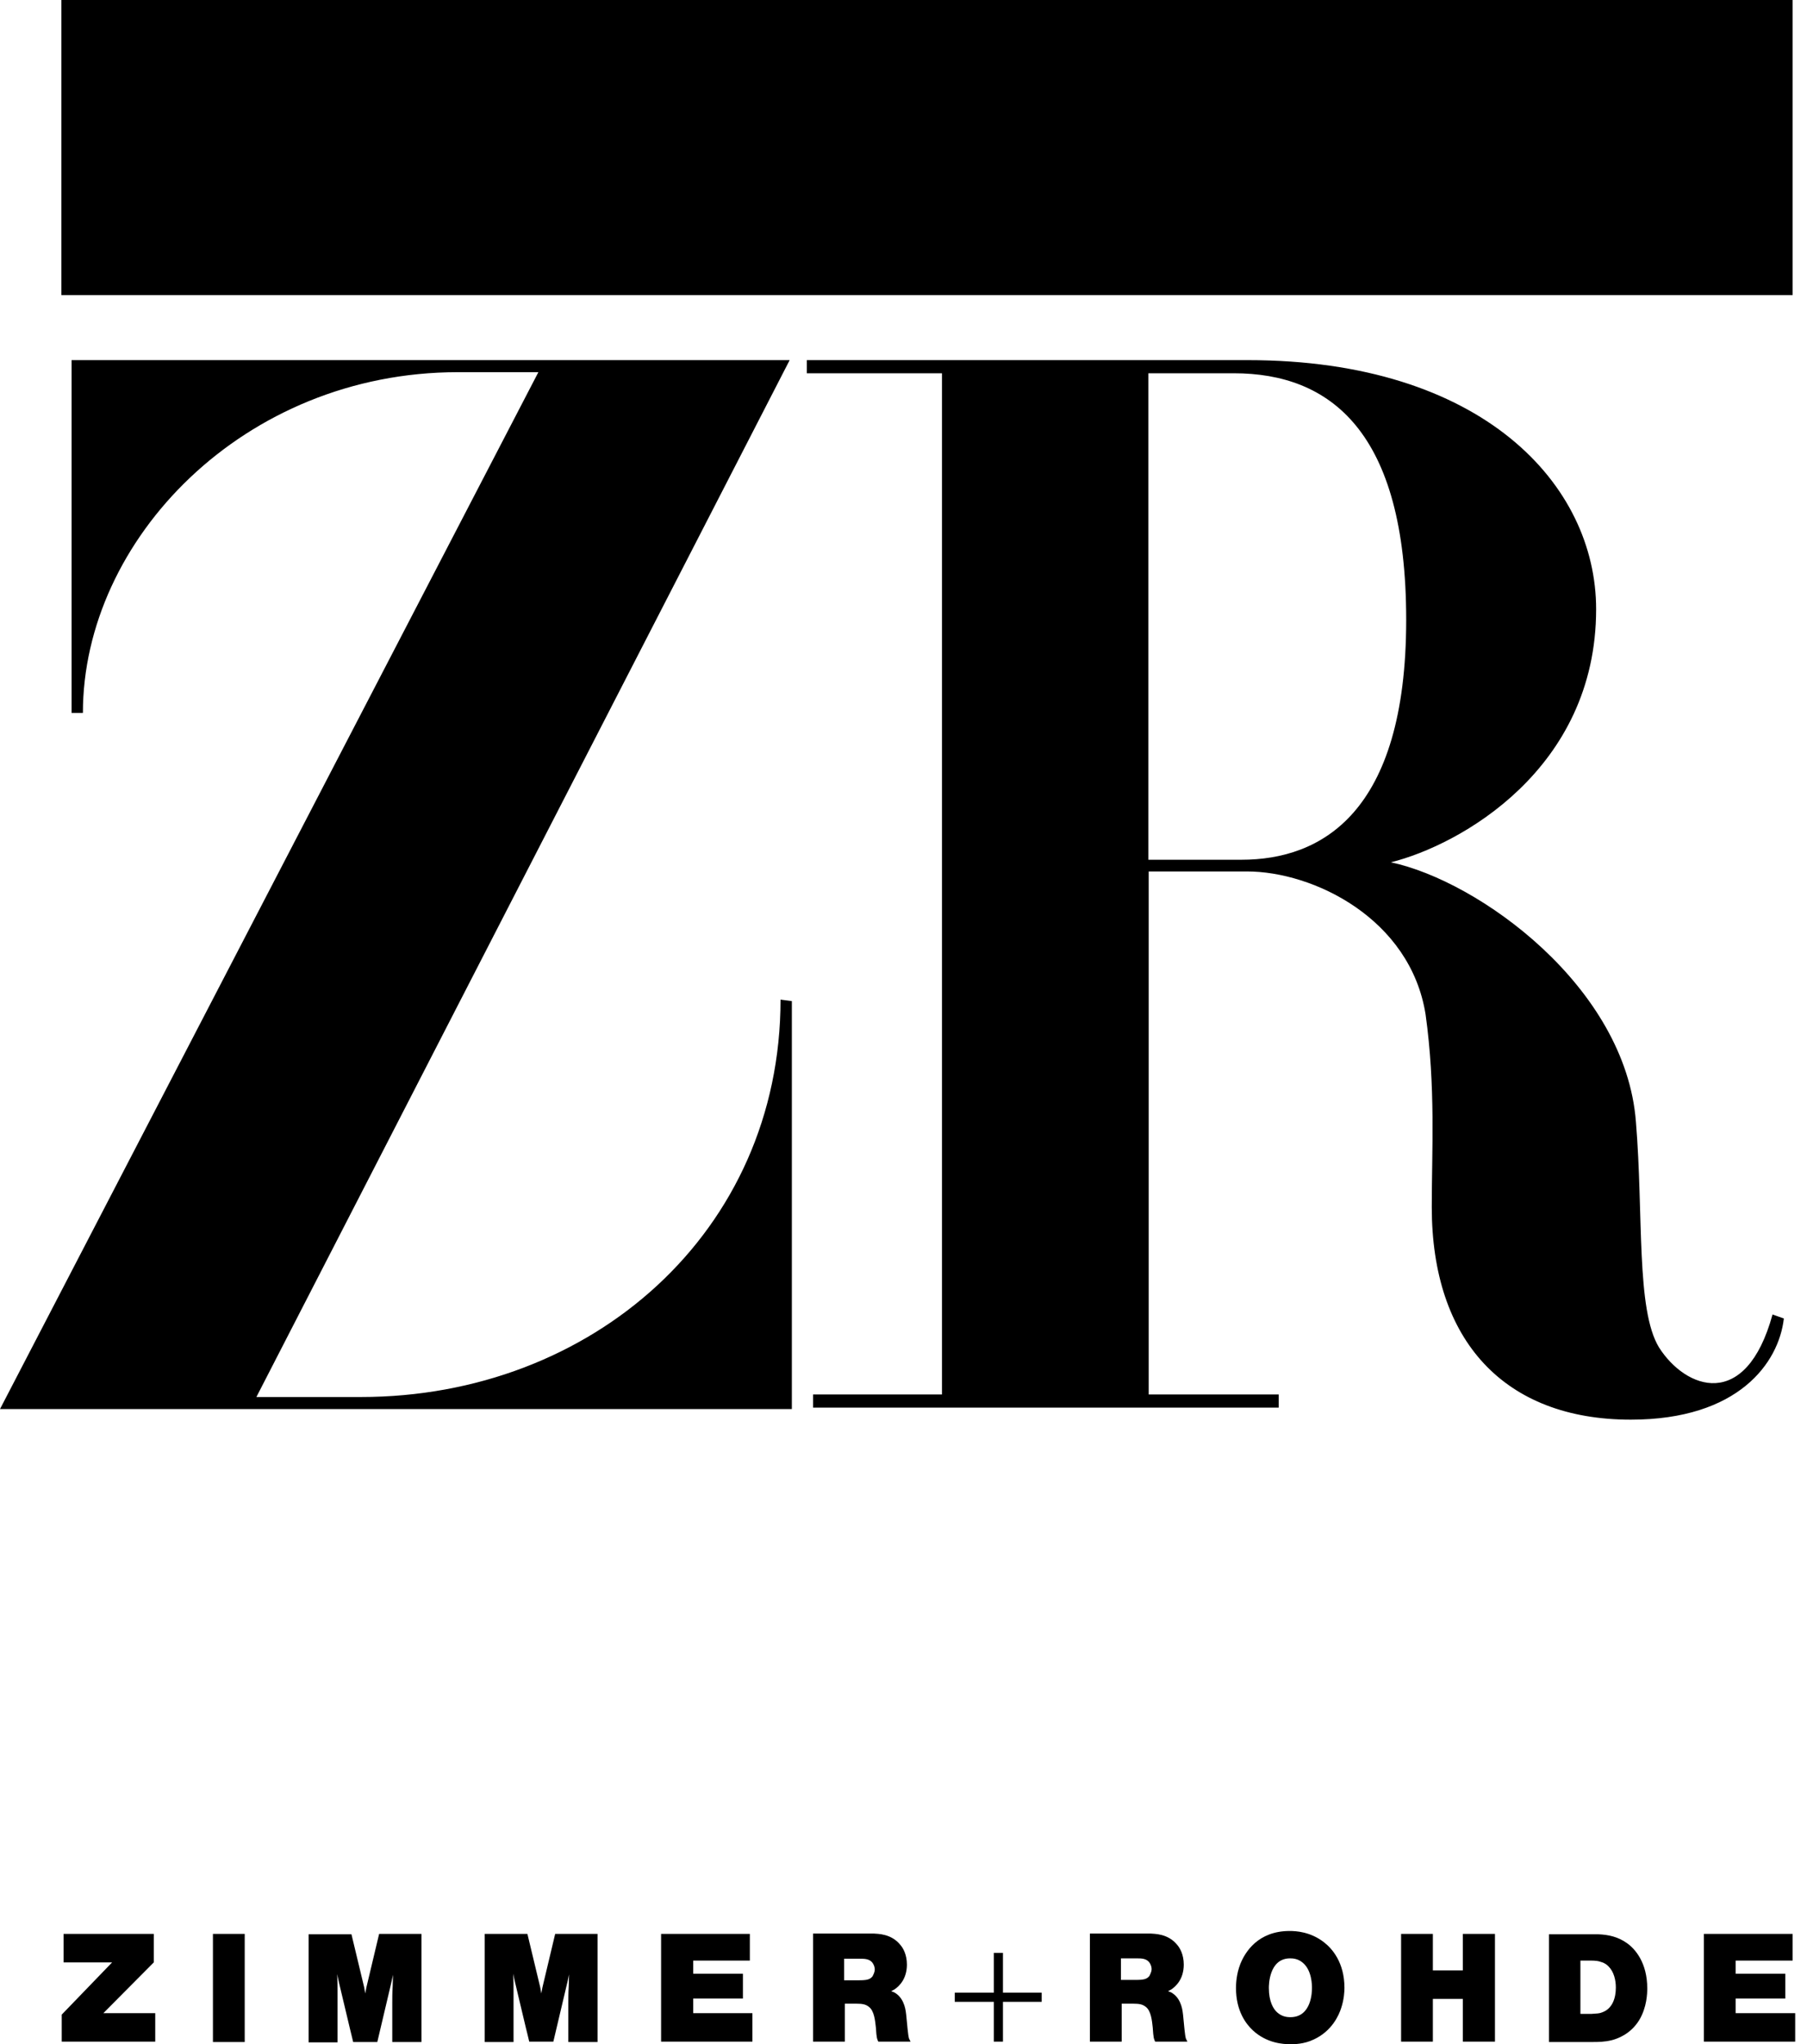 <svg width="99" height="112" viewBox="0 0 99 112" fill="none" xmlns="http://www.w3.org/2000/svg">
<path id="Vector" d="M3.362 0H98.213V16.169H3.362V0ZM0 77.201L29.496 20.391H25.093C13.347 20.391 4.542 29.576 4.542 39.061H3.922V19.731H43.263L14.047 76.541H19.771C32.417 76.541 42.763 67.496 42.763 54.769L43.383 54.849V77.201H0ZM77.041 33.958C77.041 44.584 72.359 47.105 68.016 47.105H62.914V20.451H67.596C72.859 20.451 77.041 23.613 77.041 33.958ZM97.732 72.239L97.112 72.019C95.651 77.341 92.35 76.121 90.889 73.82C89.628 71.738 90.048 66.556 89.628 61.473C89.068 54.069 81.023 48.266 76.201 47.245C79.983 46.305 87.447 42.143 87.447 33.378C87.447 26.554 81.224 19.731 68.357 19.731H44.204V20.451H51.608V76.401H44.544V77.121H70.058V76.401H62.934V47.746H68.317C71.959 47.746 77.261 50.327 78.102 55.57C78.662 59.592 78.442 63.034 78.442 66.135C78.442 73.459 82.424 77.782 89.348 77.782C95.231 77.782 97.452 74.68 97.732 72.239ZM8.425 105.957V107.518L5.663 110.299H8.505V111.86H3.382V110.379L6.143 107.518H3.482V105.957H8.425ZM11.666 105.957H13.407V111.88H11.666V105.957ZM19.25 105.957L19.951 108.878C19.971 108.998 19.991 109.098 20.011 109.219C20.031 109.118 20.051 109.018 20.071 108.898L20.771 105.957H23.092V111.88H21.491V109.779C21.491 109.479 21.491 109.178 21.512 108.858C21.512 108.638 21.532 108.418 21.532 108.198C21.491 108.358 21.471 108.498 21.431 108.658L20.671 111.88H19.35C19.29 111.62 19.23 111.38 19.17 111.14L18.57 108.618C18.53 108.458 18.51 108.318 18.47 108.158C18.49 108.458 18.49 108.778 18.49 109.078V111.9H16.909V105.977H19.25M28.895 105.957L29.596 108.878C29.616 108.998 29.636 109.098 29.656 109.219C29.676 109.118 29.696 109.018 29.716 108.898L30.416 105.957H32.737V111.88H31.137V109.779C31.137 109.479 31.137 109.178 31.157 108.858C31.157 108.638 31.177 108.418 31.177 108.178C31.137 108.338 31.117 108.498 31.077 108.638L30.316 111.86H28.995C28.936 111.6 28.875 111.36 28.815 111.12L28.215 108.598C28.175 108.438 28.155 108.298 28.115 108.138C28.135 108.438 28.135 108.758 28.135 109.058V111.88H26.554V105.957H28.895ZM41.082 105.957V107.418H37.98V108.138H40.702V109.499H37.98V110.299H41.222V111.86H36.219V105.957H41.082ZM46.245 108.498V107.317H47.105C47.365 107.317 47.666 107.317 47.826 107.578C47.906 107.698 47.926 107.838 47.926 107.898C47.926 108.078 47.826 108.218 47.806 108.278C47.666 108.458 47.485 108.498 47.065 108.498H46.245ZM46.245 109.779H46.905C47.265 109.779 47.425 109.819 47.586 109.939C47.906 110.159 47.946 110.739 47.986 111.08C48.006 111.26 48.006 111.62 48.086 111.78C48.086 111.8 48.106 111.84 48.126 111.86H49.887L49.807 111.7C49.747 111.54 49.707 110.959 49.647 110.379C49.627 110.239 49.587 109.559 49.086 109.219C48.986 109.138 48.866 109.118 48.826 109.098C48.886 109.058 48.946 109.038 49.006 108.998C49.246 108.838 49.687 108.438 49.687 107.638C49.687 107.077 49.467 106.717 49.326 106.557C48.826 105.937 48.086 105.957 47.866 105.937H44.544V111.86H46.285V109.779H46.245ZM54.449 111.86V109.679H52.308V109.178H54.449V106.997H54.949V109.178H57.071V109.679H54.949V111.86H54.449ZM61.413 108.478V107.297H62.273C62.533 107.297 62.834 107.297 62.994 107.558C63.074 107.678 63.094 107.818 63.094 107.878C63.094 108.058 62.994 108.198 62.974 108.258C62.834 108.438 62.654 108.478 62.233 108.478H61.413ZM61.413 109.779H62.073C62.433 109.779 62.593 109.819 62.754 109.939C63.074 110.159 63.114 110.739 63.154 111.08C63.174 111.26 63.174 111.62 63.254 111.78C63.254 111.8 63.274 111.84 63.294 111.86H65.055L64.975 111.7C64.915 111.54 64.875 110.959 64.815 110.379C64.795 110.239 64.755 109.559 64.254 109.219C64.154 109.138 64.034 109.118 63.994 109.098C64.054 109.058 64.114 109.038 64.174 108.998C64.415 108.838 64.855 108.438 64.855 107.638C64.855 107.077 64.635 106.717 64.495 106.557C63.994 105.937 63.254 105.957 63.034 105.937H59.712V111.86H61.453V109.779H61.413ZM70.658 107.297C70.798 107.297 71.098 107.297 71.378 107.538C71.879 107.958 71.879 108.778 71.879 108.918C71.879 109.078 71.879 110.519 70.698 110.519C70.438 110.519 70.218 110.459 69.998 110.279C69.757 110.079 69.517 109.659 69.517 108.918C69.517 108.778 69.517 107.317 70.658 107.297ZM70.658 105.797C68.917 105.797 68.216 106.957 67.956 107.598C67.736 108.158 67.716 108.698 67.716 108.918C67.716 110.199 68.277 110.899 68.637 111.24C69.417 111.96 70.318 112 70.698 112C70.918 112 71.438 112 71.979 111.74C72.979 111.28 73.359 110.399 73.479 110.019C73.639 109.539 73.659 109.098 73.659 108.918C73.659 107.518 72.979 106.757 72.539 106.417C71.799 105.837 70.998 105.797 70.658 105.797ZM81.904 105.957V111.86H80.143V109.519H78.502V111.86H76.761V105.957H78.502V107.958H80.143V105.957H81.904ZM86.586 110.359V107.418H87.107C87.427 107.418 87.567 107.438 87.727 107.498C87.947 107.558 88.067 107.678 88.127 107.738C88.427 108.038 88.527 108.498 88.527 108.898C88.527 109.459 88.347 110.059 87.767 110.259C87.627 110.319 87.487 110.319 87.187 110.339H86.586M84.865 105.957V111.88H87.167C87.587 111.88 87.887 111.88 88.307 111.78C88.608 111.7 89.328 111.46 89.808 110.679C90.228 109.979 90.248 109.219 90.248 108.938C90.248 107.538 89.588 106.777 89.128 106.457C88.647 106.117 88.127 105.997 87.547 105.977H84.865V105.957ZM98.213 105.957V107.418H95.091V108.138H97.812V109.499H95.091V110.299H98.353V111.86H93.35V105.957H98.213Z" fill="black"/>
</svg>

